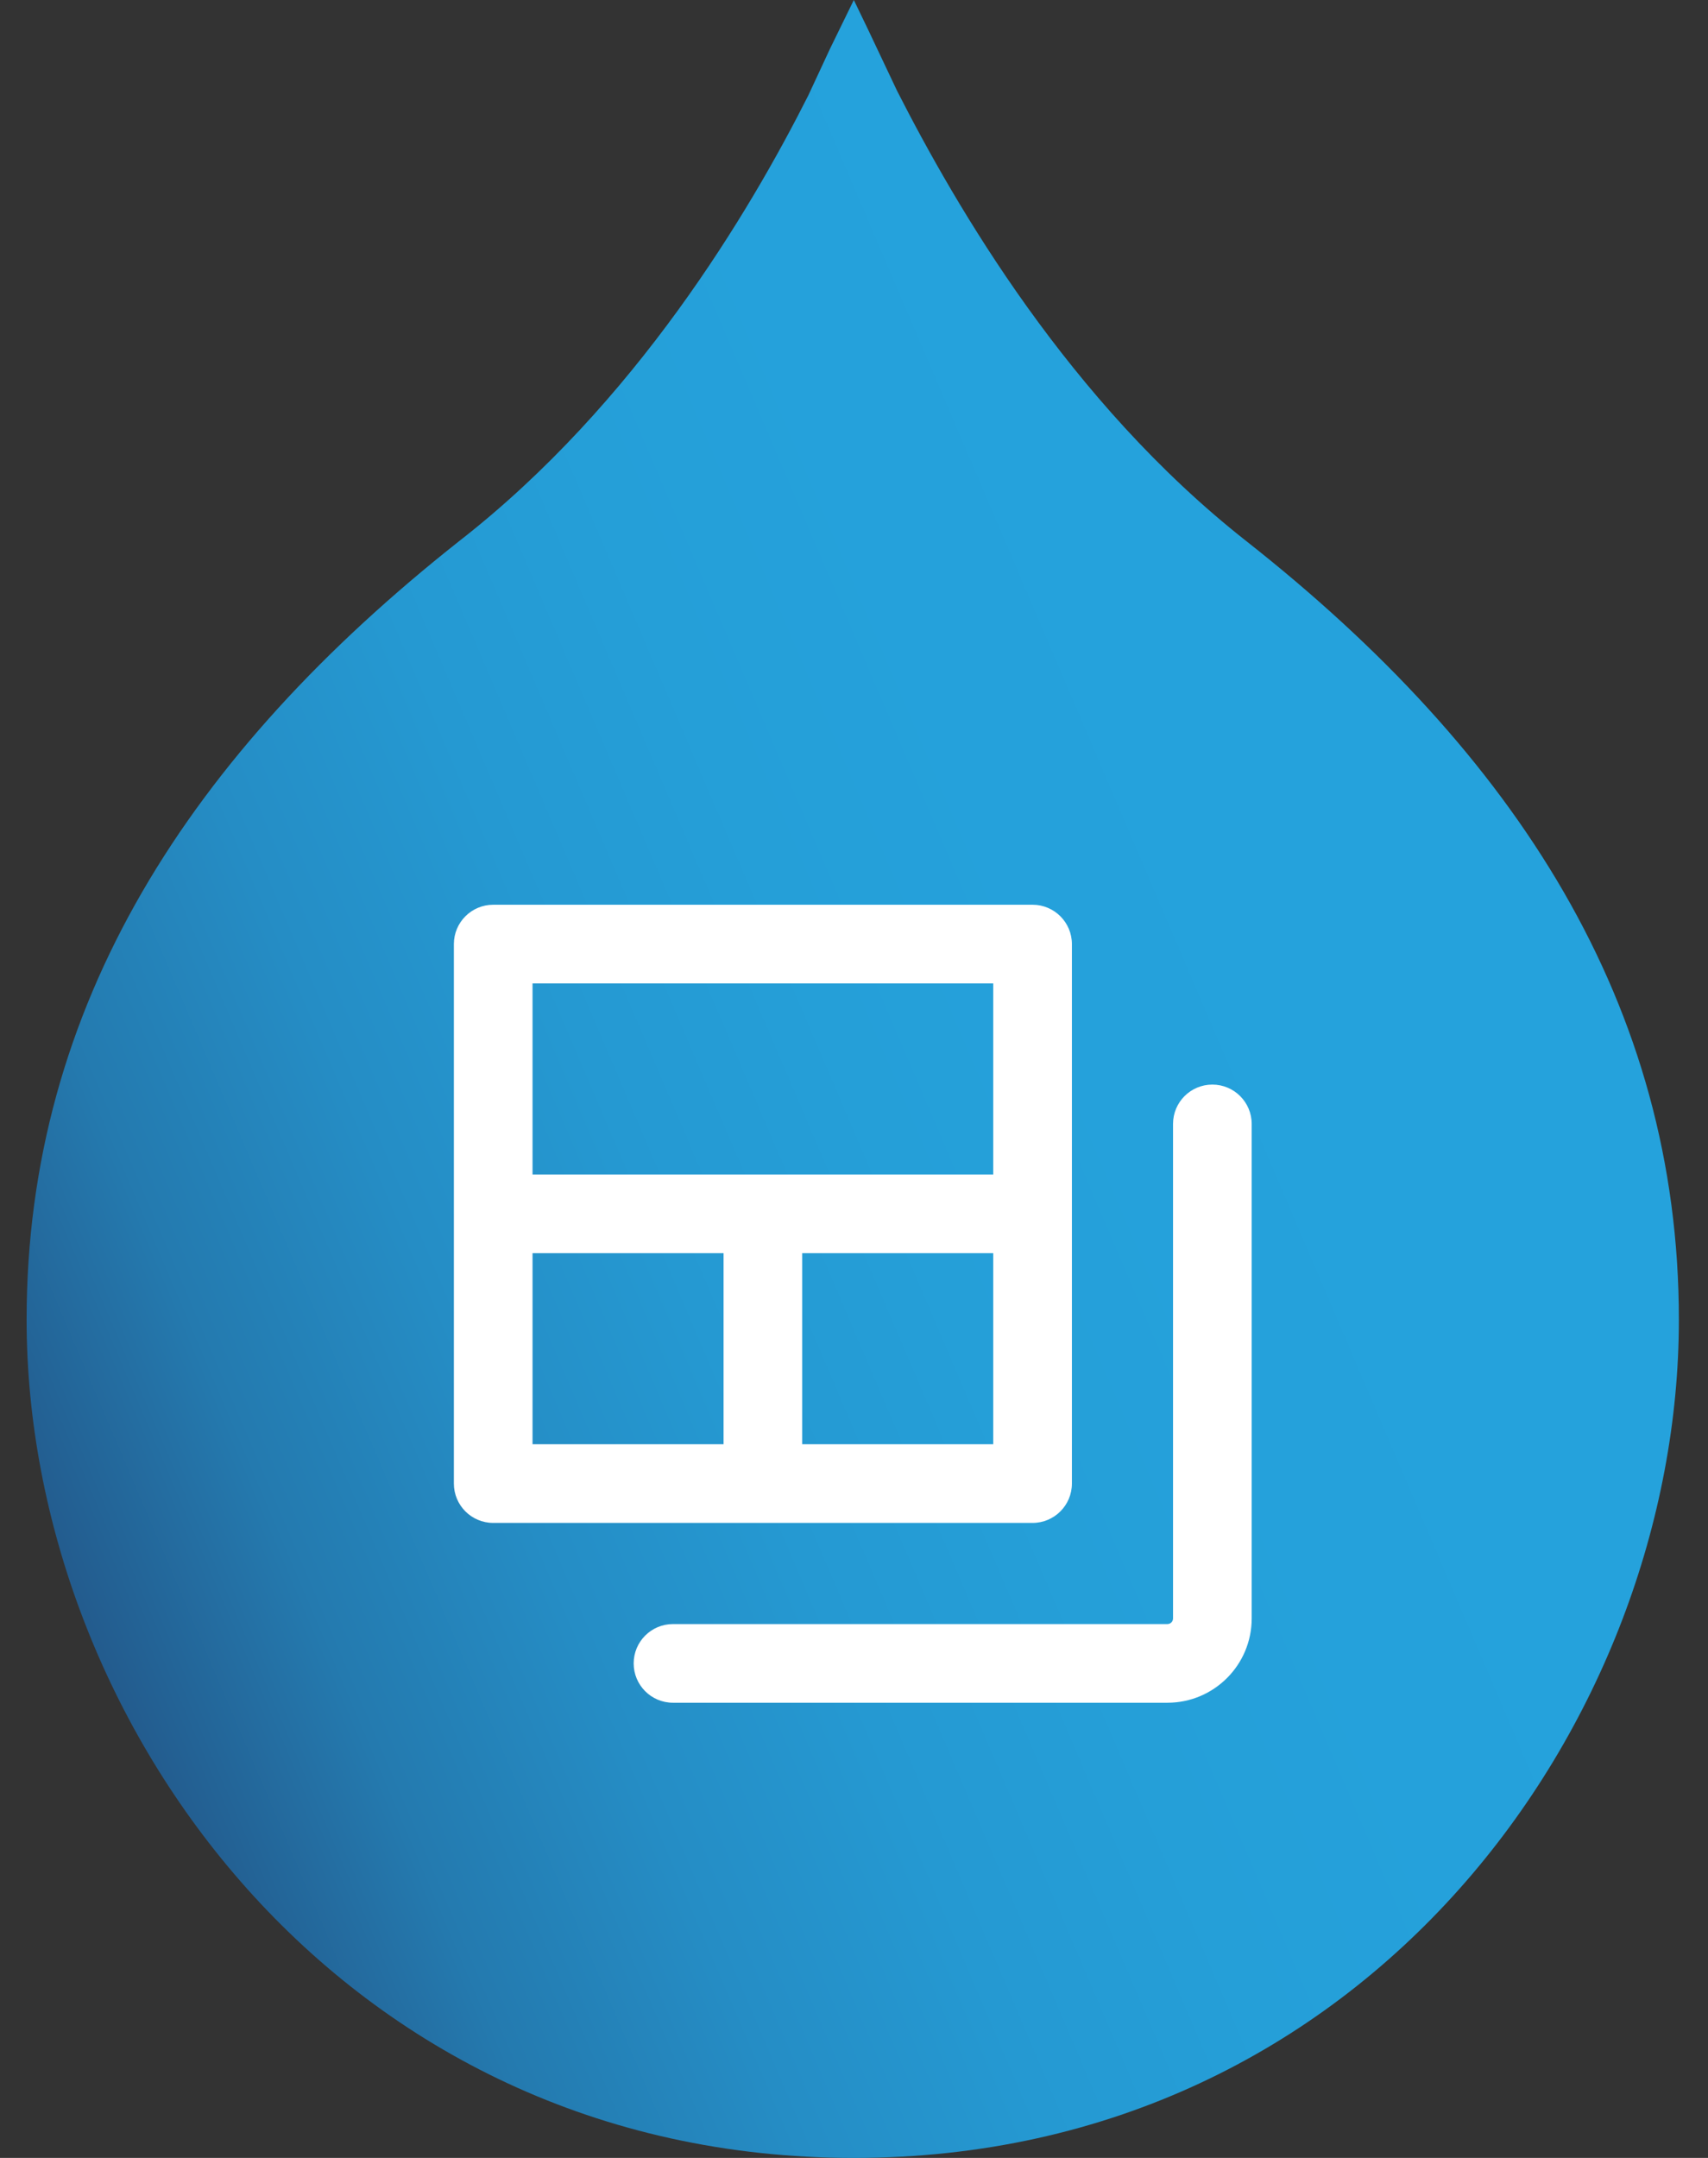 <svg width="38" height="48" viewBox="0 0 38 48" fill="none" xmlns="http://www.w3.org/2000/svg">
<rect x="0" y="0" width="38" height="48" fill="#333333" stroke="none"/>
<path d="M27.728 12.036C23.772 8.925 21.264 4.583 19.961 2.026L19.31 0.651L18.996 0L18.466 1.085L17.983 2.123C16.681 4.704 14.148 8.973 10.216 12.036C4.234 16.764 0.592 22.36 0.592 29.355C0.592 38.279 7.563 48 18.996 48C30.43 48 37.352 38.279 37.352 29.355C37.352 22.36 33.734 16.764 27.728 12.036Z" fill="url(#paint0_linear_3255_27127)"/>
<path fill-rule="evenodd" clip-rule="evenodd" d="M10.098 21C10.098 20.517 10.489 20.125 10.973 20.125H22.973C23.456 20.125 23.848 20.517 23.848 21V33C23.848 33.483 23.456 33.875 22.973 33.875H10.973C10.489 33.875 10.098 33.483 10.098 33V21ZM11.848 21.875V26.125H22.098V21.875H11.848ZM22.098 27.875H17.848V32.125H22.098V27.875ZM16.098 32.125V27.875H11.848V32.125H16.098Z" fill="white"/>
<path fill-rule="evenodd" clip-rule="evenodd" d="M26.973 24.125C27.456 24.125 27.848 24.517 27.848 25V36C27.848 37.035 27.008 37.875 25.973 37.875H14.973C14.489 37.875 14.098 37.483 14.098 37C14.098 36.517 14.489 36.125 14.973 36.125H25.973C26.042 36.125 26.098 36.069 26.098 36V25C26.098 24.517 26.489 24.125 26.973 24.125Z" fill="white"/>
<defs>
<linearGradient id="paint0_linear_3255_27127" x1="4.251" y1="55.849" x2="52.158" y2="35.392" gradientUnits="userSpaceOnUse">
<stop stop-color="#212654"/>
<stop offset="0.1" stop-color="#23598B"/>
<stop offset="0.2" stop-color="#247AAF"/>
<stop offset="0.3" stop-color="#258DC5"/>
<stop offset="0.4" stop-color="#2599D2"/>
<stop offset="0.5" stop-color="#259FD8"/>
<stop offset="0.6" stop-color="#25A1DB"/>
<stop offset="0.7" stop-color="#25A2DC"/>
<stop offset="0.8" stop-color="#25A2DC"/>
<stop offset="0.9" stop-color="#26A2DC"/>
<stop offset="1" stop-color="#26A3DD"/>
</linearGradient>
</defs>
</svg>
